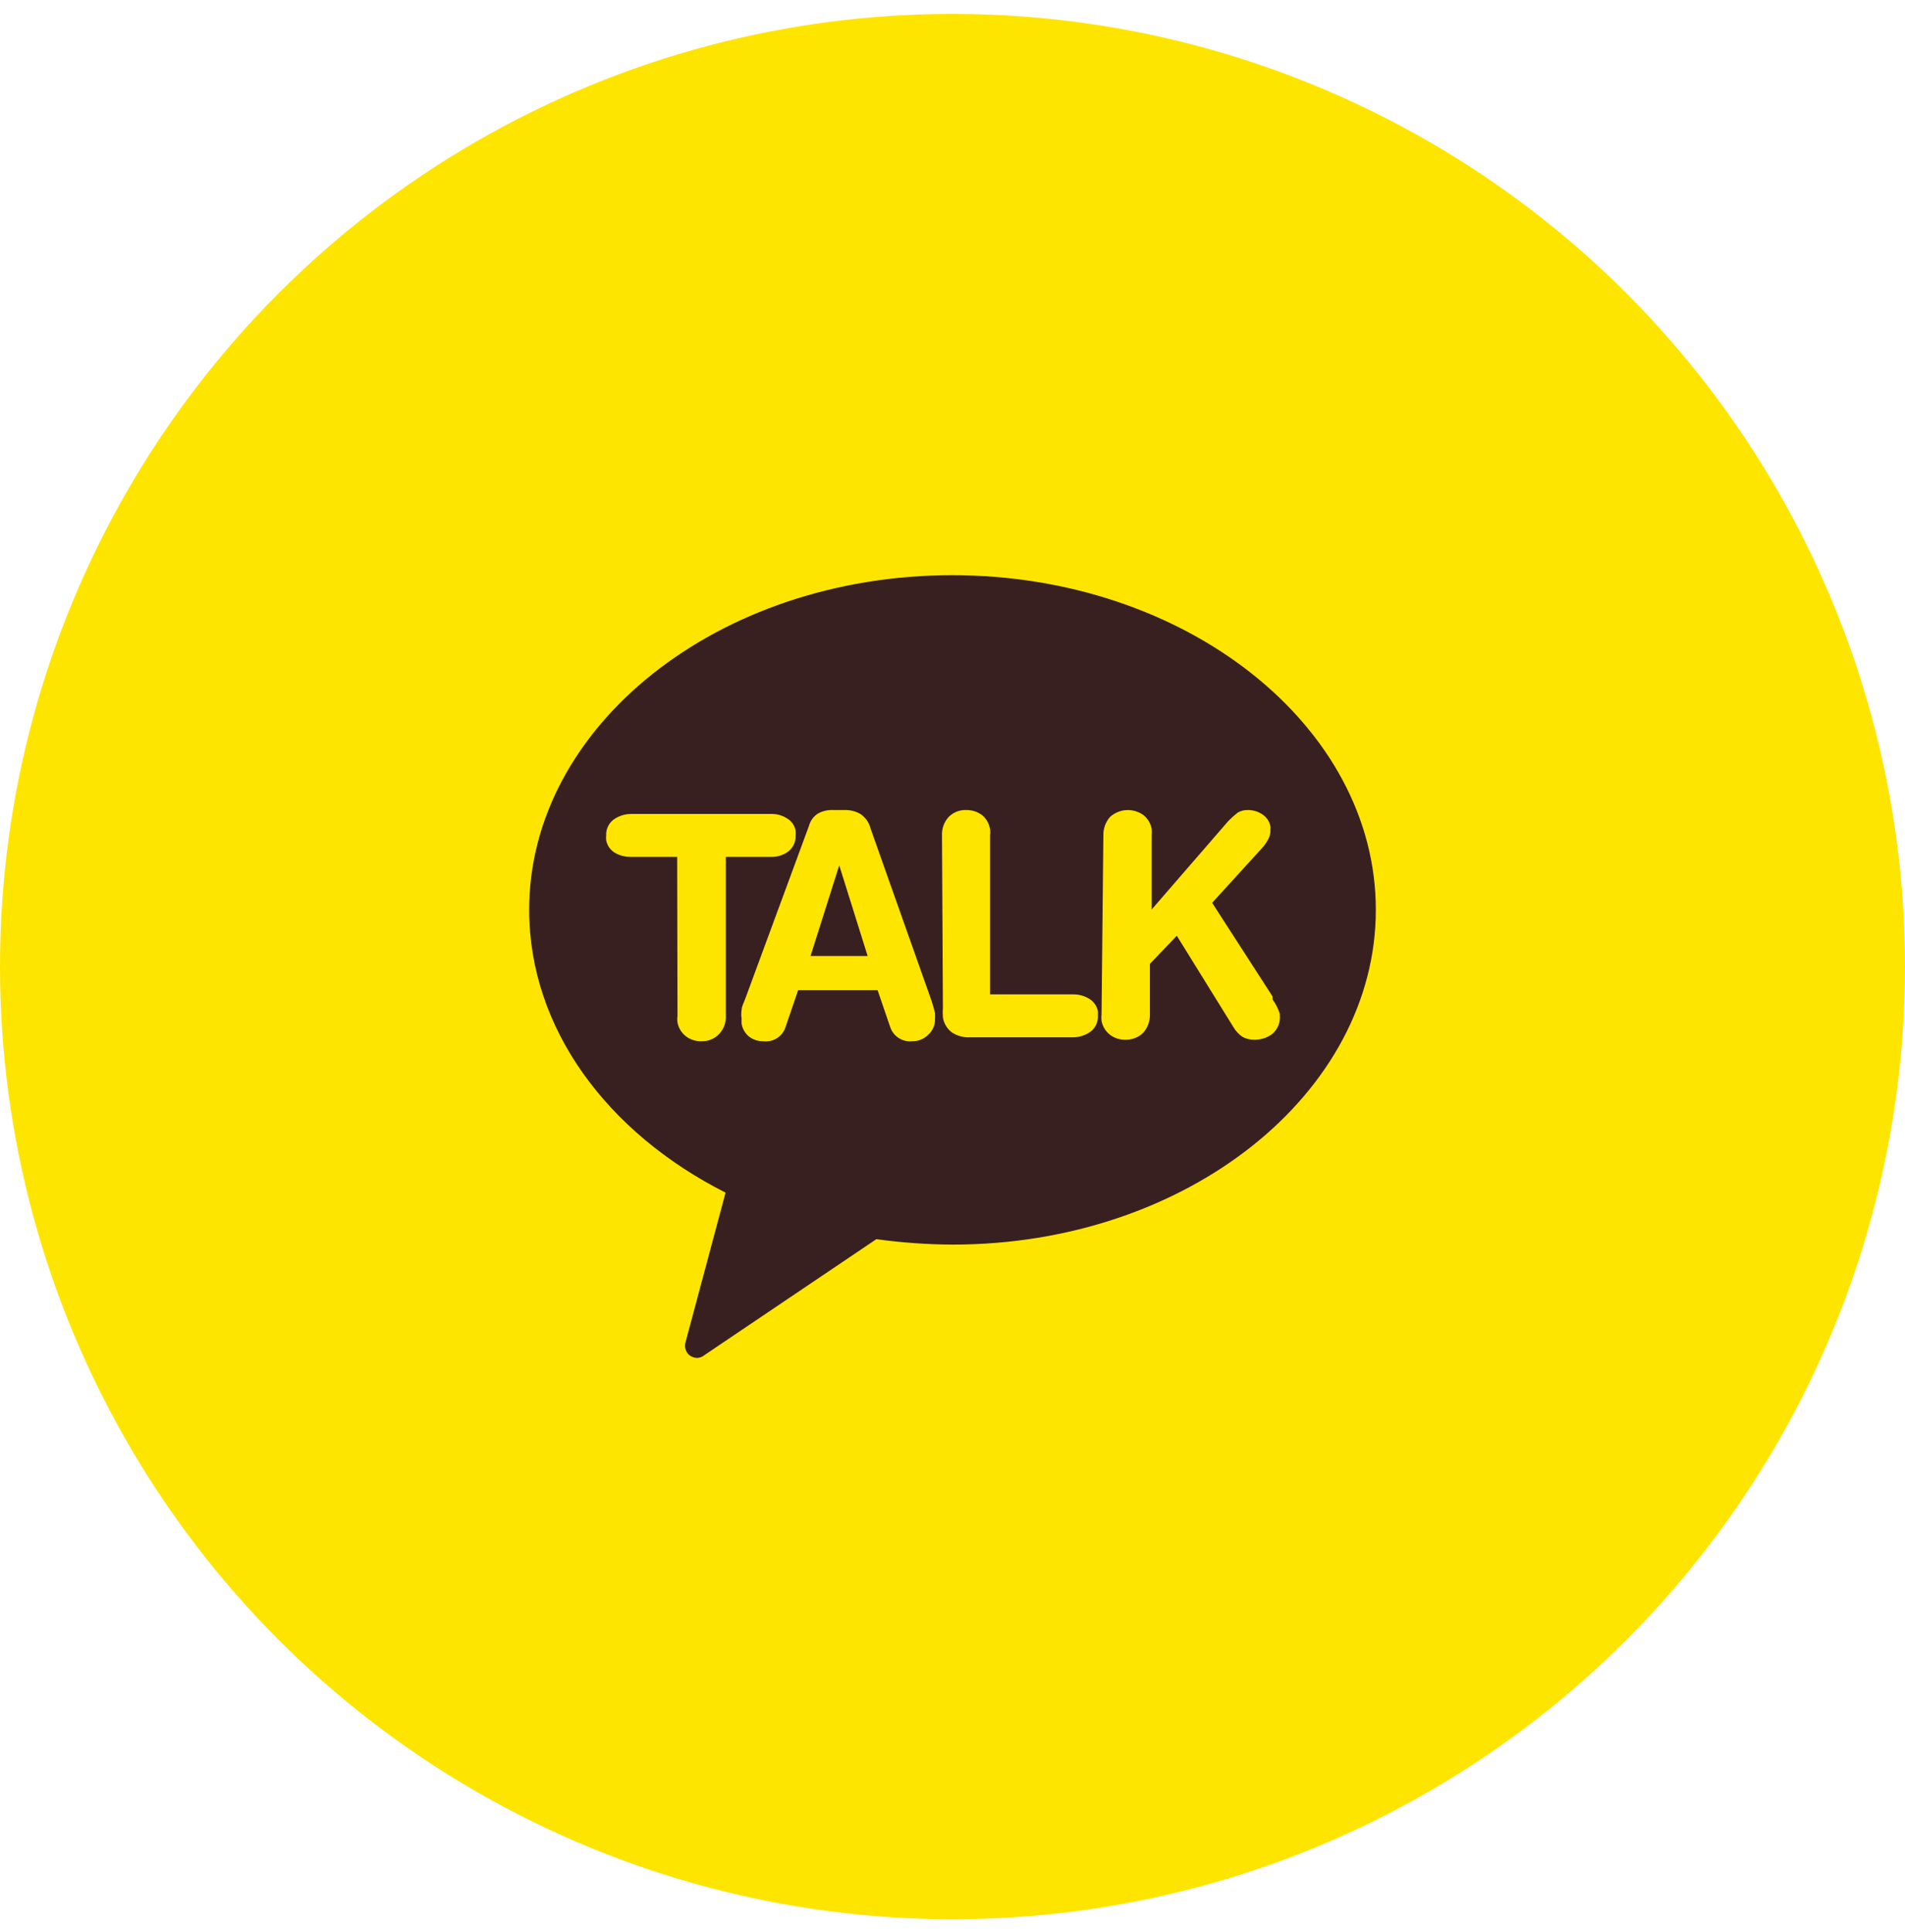 <svg width="72" height="73" viewBox="0 0 72 73" fill="none" xmlns="http://www.w3.org/2000/svg">
<circle cx="36" cy="36.525" r="36" fill="#FEE500"/>
<path d="M35.989 21.736C27.138 21.736 20 27.447 20 34.379C20 38.878 22.969 42.818 27.423 45.068L25.916 50.699C25.887 50.783 25.883 50.873 25.903 50.96C25.923 51.047 25.967 51.126 26.03 51.19C26.122 51.27 26.239 51.315 26.361 51.315C26.462 51.307 26.558 51.267 26.635 51.201L33.122 46.827C34.08 46.959 35.045 47.028 36.011 47.032C44.851 47.032 52 41.322 52 34.379C52 27.435 44.828 21.736 35.989 21.736Z" fill="#392020"/>
<path d="M25.594 32.38H23.847C23.63 32.386 23.416 32.331 23.23 32.22C23.148 32.169 23.076 32.1 23.021 32.02C22.966 31.939 22.929 31.848 22.91 31.752C22.905 31.691 22.905 31.63 22.91 31.569C22.905 31.456 22.927 31.342 22.975 31.239C23.023 31.136 23.094 31.045 23.184 30.976C23.384 30.831 23.624 30.755 23.87 30.759H29.134C29.353 30.751 29.568 30.811 29.751 30.93C29.836 30.979 29.909 31.047 29.964 31.128C30.019 31.209 30.056 31.301 30.071 31.398C30.077 31.455 30.077 31.512 30.071 31.569C30.076 31.685 30.054 31.8 30.007 31.905C29.959 32.01 29.887 32.102 29.797 32.175C29.603 32.319 29.365 32.391 29.123 32.38H27.433V38.387C27.44 38.515 27.42 38.643 27.375 38.763C27.329 38.883 27.26 38.992 27.17 39.084C27.084 39.172 26.981 39.24 26.867 39.285C26.753 39.331 26.631 39.352 26.508 39.347C26.293 39.353 26.083 39.284 25.914 39.153C25.753 39.024 25.643 38.841 25.606 38.639C25.594 38.555 25.594 38.471 25.606 38.387L25.594 32.38Z" fill="#FEE500"/>
<path d="M30.577 31.204C30.627 31.016 30.745 30.854 30.908 30.747C31.082 30.649 31.28 30.602 31.479 30.61H31.913C32.125 30.603 32.334 30.654 32.519 30.759C32.714 30.89 32.852 31.09 32.907 31.319L35.191 37.771C35.25 37.939 35.3 38.111 35.339 38.285C35.343 38.357 35.343 38.43 35.339 38.502C35.343 38.613 35.323 38.724 35.279 38.827C35.236 38.929 35.171 39.021 35.088 39.096C35.008 39.178 34.912 39.242 34.806 39.286C34.7 39.329 34.586 39.35 34.471 39.347C34.295 39.365 34.118 39.322 33.969 39.227C33.82 39.132 33.707 38.989 33.649 38.822L33.169 37.417H30.166L29.686 38.822C29.63 38.992 29.515 39.138 29.363 39.234C29.211 39.329 29.031 39.37 28.853 39.347C28.66 39.352 28.47 39.292 28.316 39.176C28.165 39.056 28.064 38.886 28.03 38.696C28.024 38.632 28.024 38.566 28.03 38.502C28.011 38.389 28.011 38.273 28.03 38.159C28.03 38.034 28.11 37.897 28.156 37.771L30.577 31.204ZM31.719 32.7L30.634 36.127H32.793L31.719 32.7Z" fill="#FEE500"/>
<path d="M35.603 31.57C35.591 31.313 35.681 31.063 35.854 30.873C35.941 30.785 36.047 30.715 36.163 30.67C36.279 30.625 36.403 30.605 36.528 30.61C36.742 30.608 36.95 30.676 37.121 30.805C37.28 30.939 37.385 31.125 37.418 31.33C37.43 31.409 37.43 31.49 37.418 31.57V37.577H40.559C40.777 37.574 40.991 37.633 41.176 37.748C41.259 37.799 41.33 37.868 41.385 37.948C41.441 38.029 41.478 38.12 41.495 38.216C41.495 38.216 41.495 38.331 41.495 38.388C41.501 38.501 41.479 38.615 41.431 38.718C41.383 38.822 41.312 38.912 41.221 38.982C41.022 39.126 40.782 39.202 40.536 39.199H36.676C36.43 39.214 36.186 39.15 35.979 39.016C35.795 38.878 35.672 38.673 35.637 38.445C35.628 38.319 35.628 38.193 35.637 38.068L35.603 31.57Z" fill="#FEE500"/>
<path d="M41.702 31.569C41.695 31.313 41.785 31.065 41.953 30.872C42.124 30.717 42.344 30.625 42.575 30.612C42.806 30.6 43.034 30.668 43.221 30.804C43.383 30.936 43.492 31.123 43.529 31.329C43.535 31.409 43.535 31.489 43.529 31.569V34.367L46.419 31.032C46.53 30.918 46.648 30.812 46.773 30.712C46.89 30.642 47.025 30.607 47.161 30.61C47.361 30.608 47.556 30.668 47.721 30.781C47.798 30.833 47.864 30.901 47.916 30.979C47.967 31.058 48.001 31.145 48.017 31.238C48.022 31.26 48.022 31.284 48.017 31.306C48.012 31.333 48.012 31.36 48.017 31.386C48.017 31.506 47.986 31.624 47.926 31.729C47.865 31.839 47.793 31.943 47.709 32.037L45.813 34.116L48.097 37.656V37.77C48.216 37.934 48.309 38.115 48.371 38.307V38.364C48.385 38.496 48.366 38.63 48.316 38.753C48.266 38.877 48.187 38.986 48.086 39.072C47.895 39.216 47.662 39.292 47.424 39.289C47.265 39.296 47.107 39.26 46.967 39.186C46.815 39.084 46.689 38.947 46.601 38.787L44.477 35.36L43.461 36.423V38.33C43.468 38.585 43.378 38.834 43.209 39.026C43.119 39.115 43.012 39.184 42.894 39.229C42.776 39.274 42.65 39.294 42.524 39.289C42.313 39.294 42.108 39.225 41.942 39.095C41.781 38.966 41.671 38.784 41.633 38.581C41.622 38.498 41.622 38.413 41.633 38.33L41.702 31.569Z" fill="#FEE500"/>
</svg>
